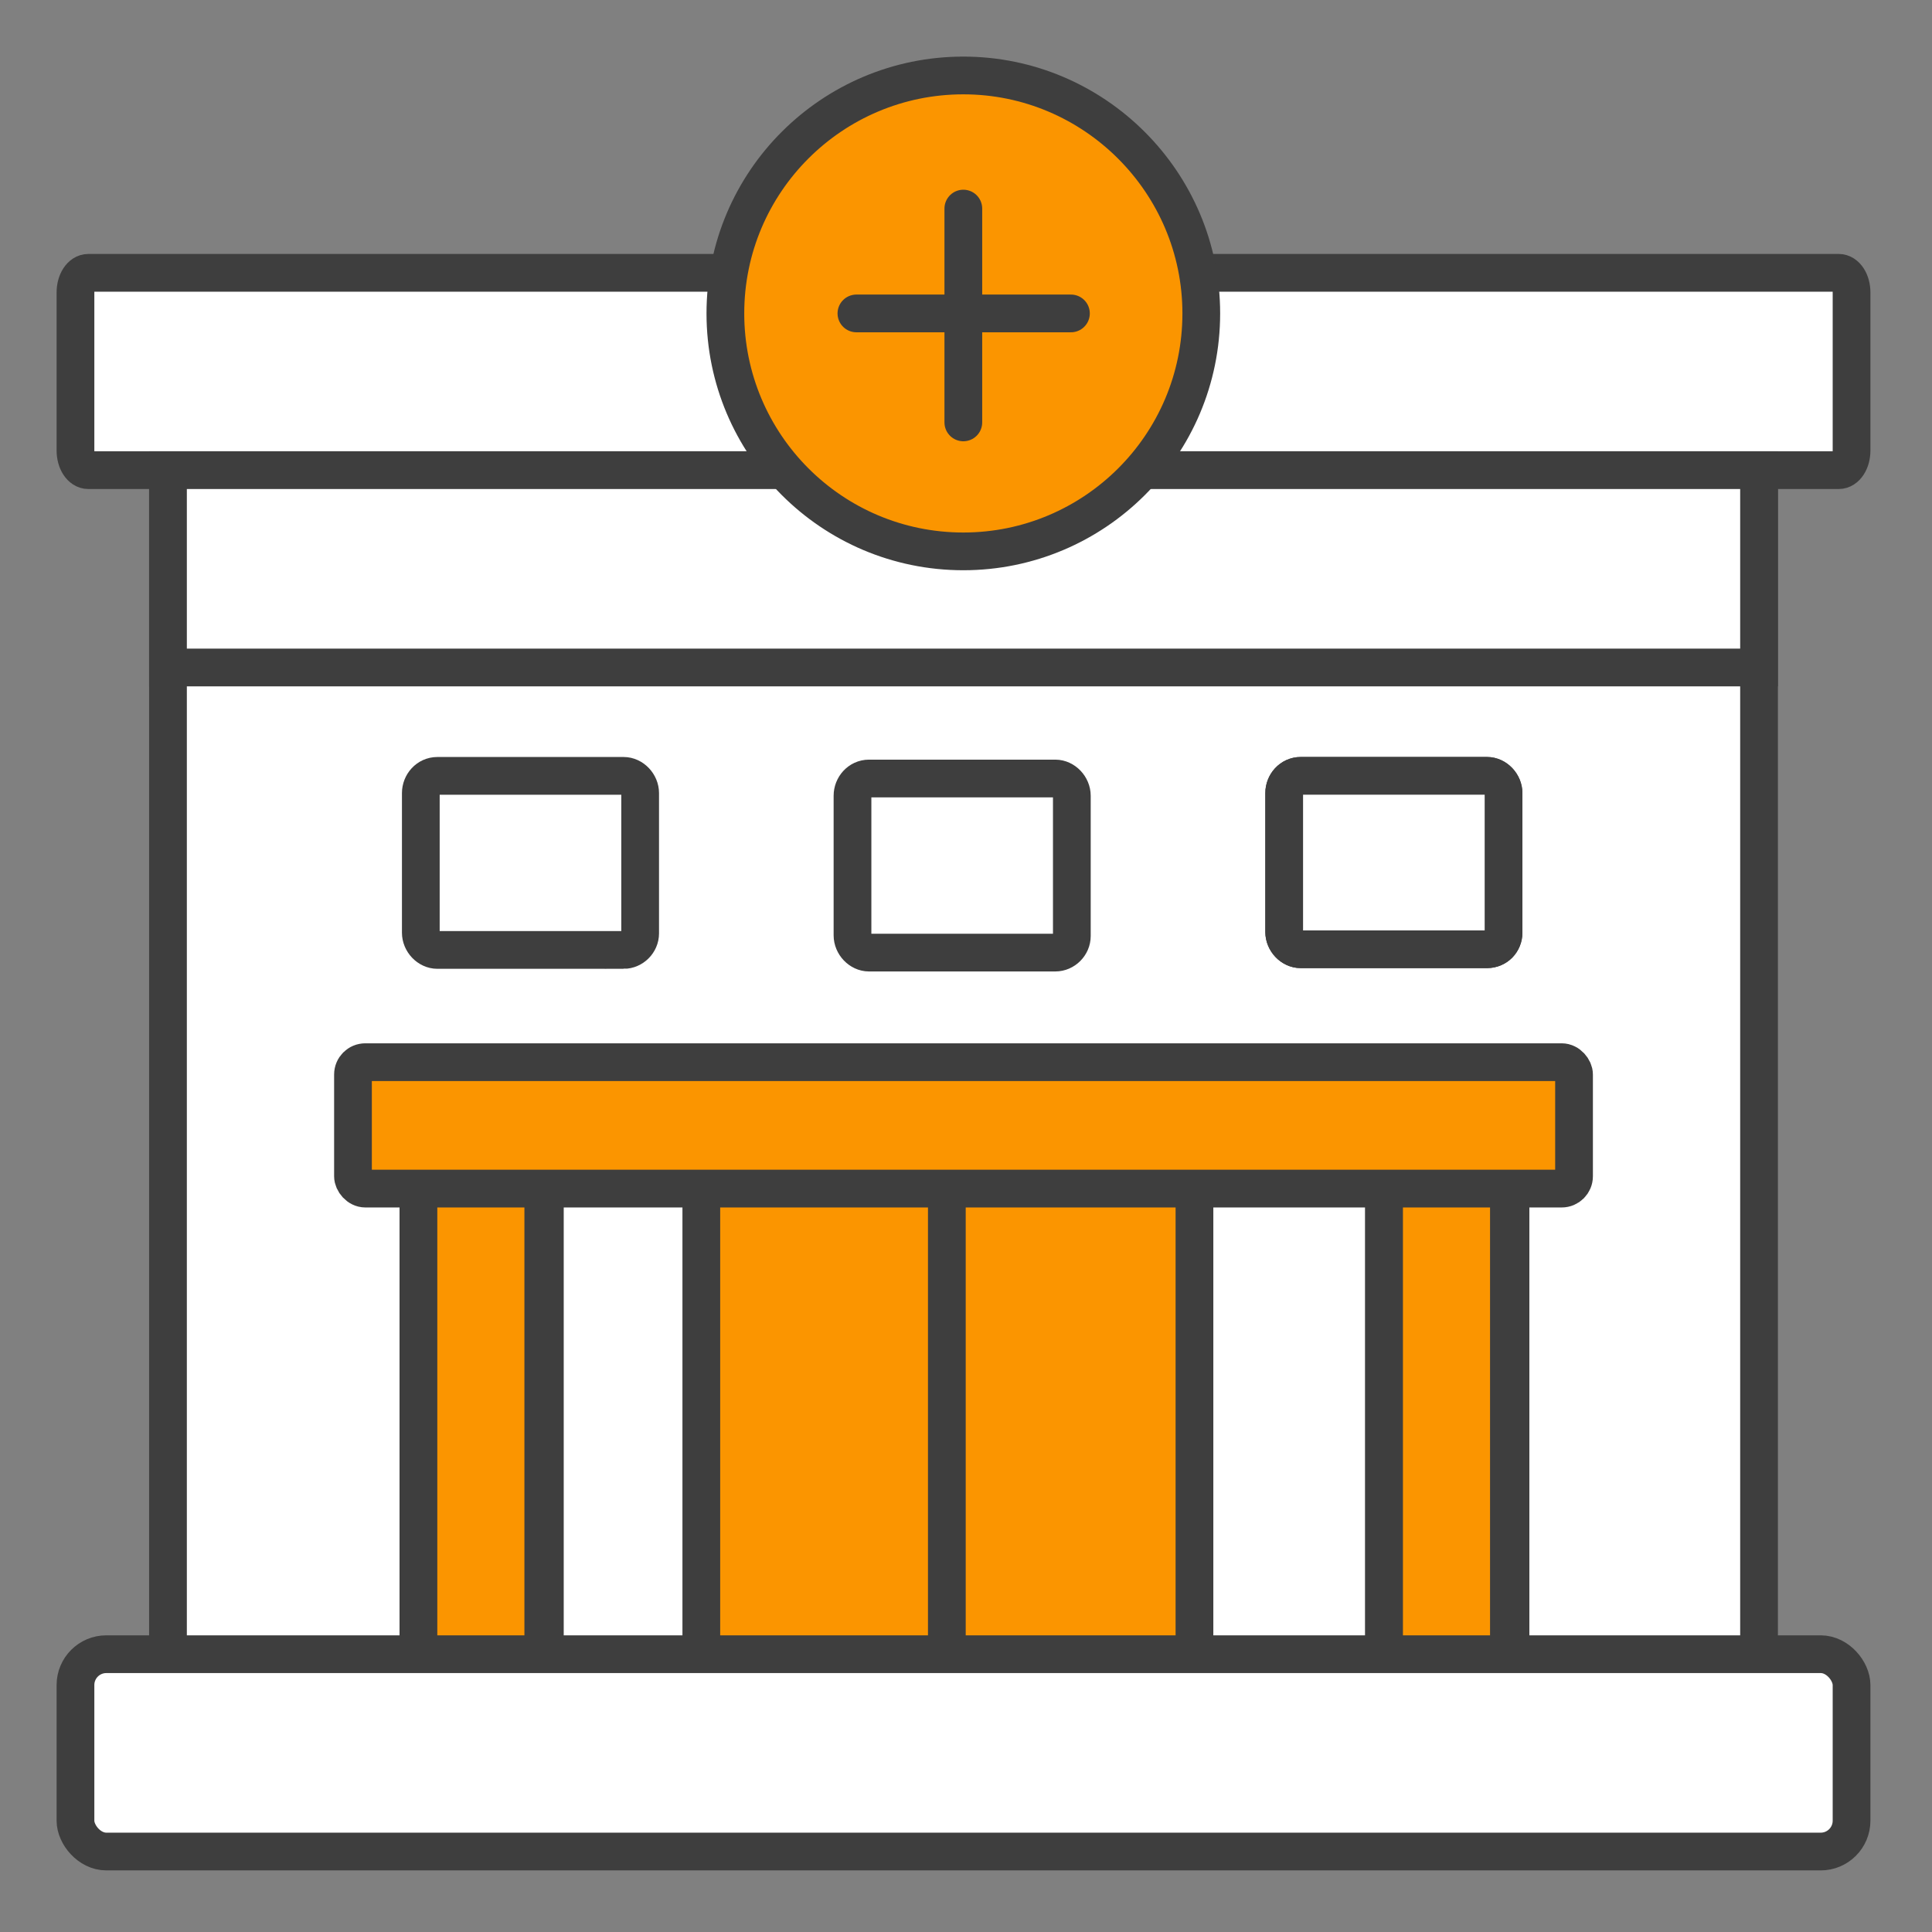<?xml version="1.0" encoding="UTF-8"?><svg id="Art" xmlns="http://www.w3.org/2000/svg" viewBox="0 0 128 128"><rect x="0" y="0" width="128" height="128" fill="#808080" stroke="none"/><path d="M116.541,31.149H11.129v83.758h105.412V31.149Z" fill="#fff" stroke="#3e3e3e" stroke-miterlimit="10" stroke-width="2.5"/><path d="M7.479,20.628h112.14c.457,0,.823.366.823.823v6.535c0,.457-.366.823-.823.823H7.479c-.457,0-.823-.366-.823-.823v-6.535c0-.457.366-.823.823-.823Z" fill="#f0edec" stroke="#3e3e3e" stroke-miterlimit="10" stroke-width="2.5"/><path d="M122.67,19.375c0-.722-.378-1.3-.849-1.3H5.85c-.472,0-.85.578-.85,1.3v10.474c0,.722.378,1.3.85,1.3h115.971c.472,0,.849-.578.849-1.3v-10.474Z" fill="#fff" stroke="#3e3e3e" stroke-miterlimit="10" stroke-width="2.5"/><path d="M36.098,78.543h-8.376v32.993h8.376v-32.993Z" fill="#f0edec" stroke="#3e3e3e" stroke-miterlimit="10" stroke-width="2.5"/><path d="M35.994,78.572h-8.271v32.536h8.271v-32.536Z" fill="#fb9500" stroke="#3e3e3e" stroke-miterlimit="10" stroke-width="2.5"/><path d="M100.074,78.572h-8.376v32.993h8.376v-32.993Z" fill="#f0edec" stroke="#3e3e3e" stroke-miterlimit="10" stroke-width="2.5"/><path d="M99.969,78.543h-8.271v32.536h8.271v-32.536Z" fill="#fb9500" stroke="#3e3e3e" stroke-miterlimit="10" stroke-width="2.5"/><path d="M62.869,75.225h-16.405v35.964h16.405v-35.964Z" fill="#fb9500" stroke="#3e3e3e" stroke-miterlimit="10" stroke-width="2.5"/><rect x="11.129" y="31.149" width="105.412" height="13.074" fill="#fff" stroke="#3e3e3e" stroke-miterlimit="10" stroke-width="2.5"/><path d="M79.136,75.225h-16.405v35.964h16.405v-35.964Z" fill="#fb9500" stroke="#3e3e3e" stroke-miterlimit="10" stroke-width="2.5"/><path d="M79.588,20.765c0,8.728-7.083,15.765-15.765,15.765-8.728,0-15.765-7.083-15.765-15.765,0-8.728,7.083-15.765,15.765-15.765s15.765,7.083,15.765,15.765Z" fill="#fb9500" stroke="#3e3e3e" stroke-miterlimit="10" stroke-width="2.5"/><path d="M63.823,13.819v14.166M56.74,20.765h14.212" fill="#f0edec" stroke="#3e3e3e" stroke-linecap="round" stroke-linejoin="round" stroke-width="2.5"/><path d="M41.315,62.936h-12.338c-.594,0-1.097-.548-1.097-1.142v-9.249c0-.594.457-1.142,1.097-1.142h12.338c.594,0,1.097.548,1.097,1.142v9.295c0,.594-.503,1.097-1.097,1.097Z" fill="#fff" stroke="#3e3e3e" stroke-miterlimit="10" stroke-width="2.5"/><path d="M98.516,62.89h-12.338c-.594,0-1.097-.548-1.097-1.142v-9.204c0-.594.457-1.142,1.097-1.142h12.338c.594,0,1.097.548,1.097,1.142v9.249c0,.594-.457,1.097-1.097,1.097q0,.046,0,0Z" fill="#f0edec" stroke="#3e3e3e" stroke-miterlimit="10" stroke-width="2.5"/><path d="M98.516,62.89h-12.338c-.594,0-1.097-.548-1.097-1.142v-9.204c0-.594.457-1.142,1.097-1.142h12.338c.594,0,1.097.548,1.097,1.142v9.249c0,.594-.457,1.097-1.097,1.097ZM98.516,62.89" fill="#fff" stroke="#3e3e3e" stroke-miterlimit="10" stroke-width="2.5"/><path d="M69.915,63.112h-12.338c-.594,0-1.097-.548-1.097-1.142v-9.25c0-.594.457-1.142,1.097-1.142h12.338c.594,0,1.097.548,1.097,1.142v9.295c0,.594-.503,1.097-1.097,1.097Z" fill="#fff" stroke="#3e3e3e" stroke-miterlimit="10" stroke-width="2.5"/><rect x="5" y="109.595" width="117.67" height="13.074" rx="2.043" ry="2.043" fill="#fff" stroke="#3e3e3e" stroke-miterlimit="10" stroke-width="2.5"/><rect x="23.386" y="70.372" width="80.898" height="8.376" rx=".817" ry=".817" fill="#fb9500" stroke="#3e3e3e" stroke-miterlimit="10" stroke-width="2.5"/></svg>